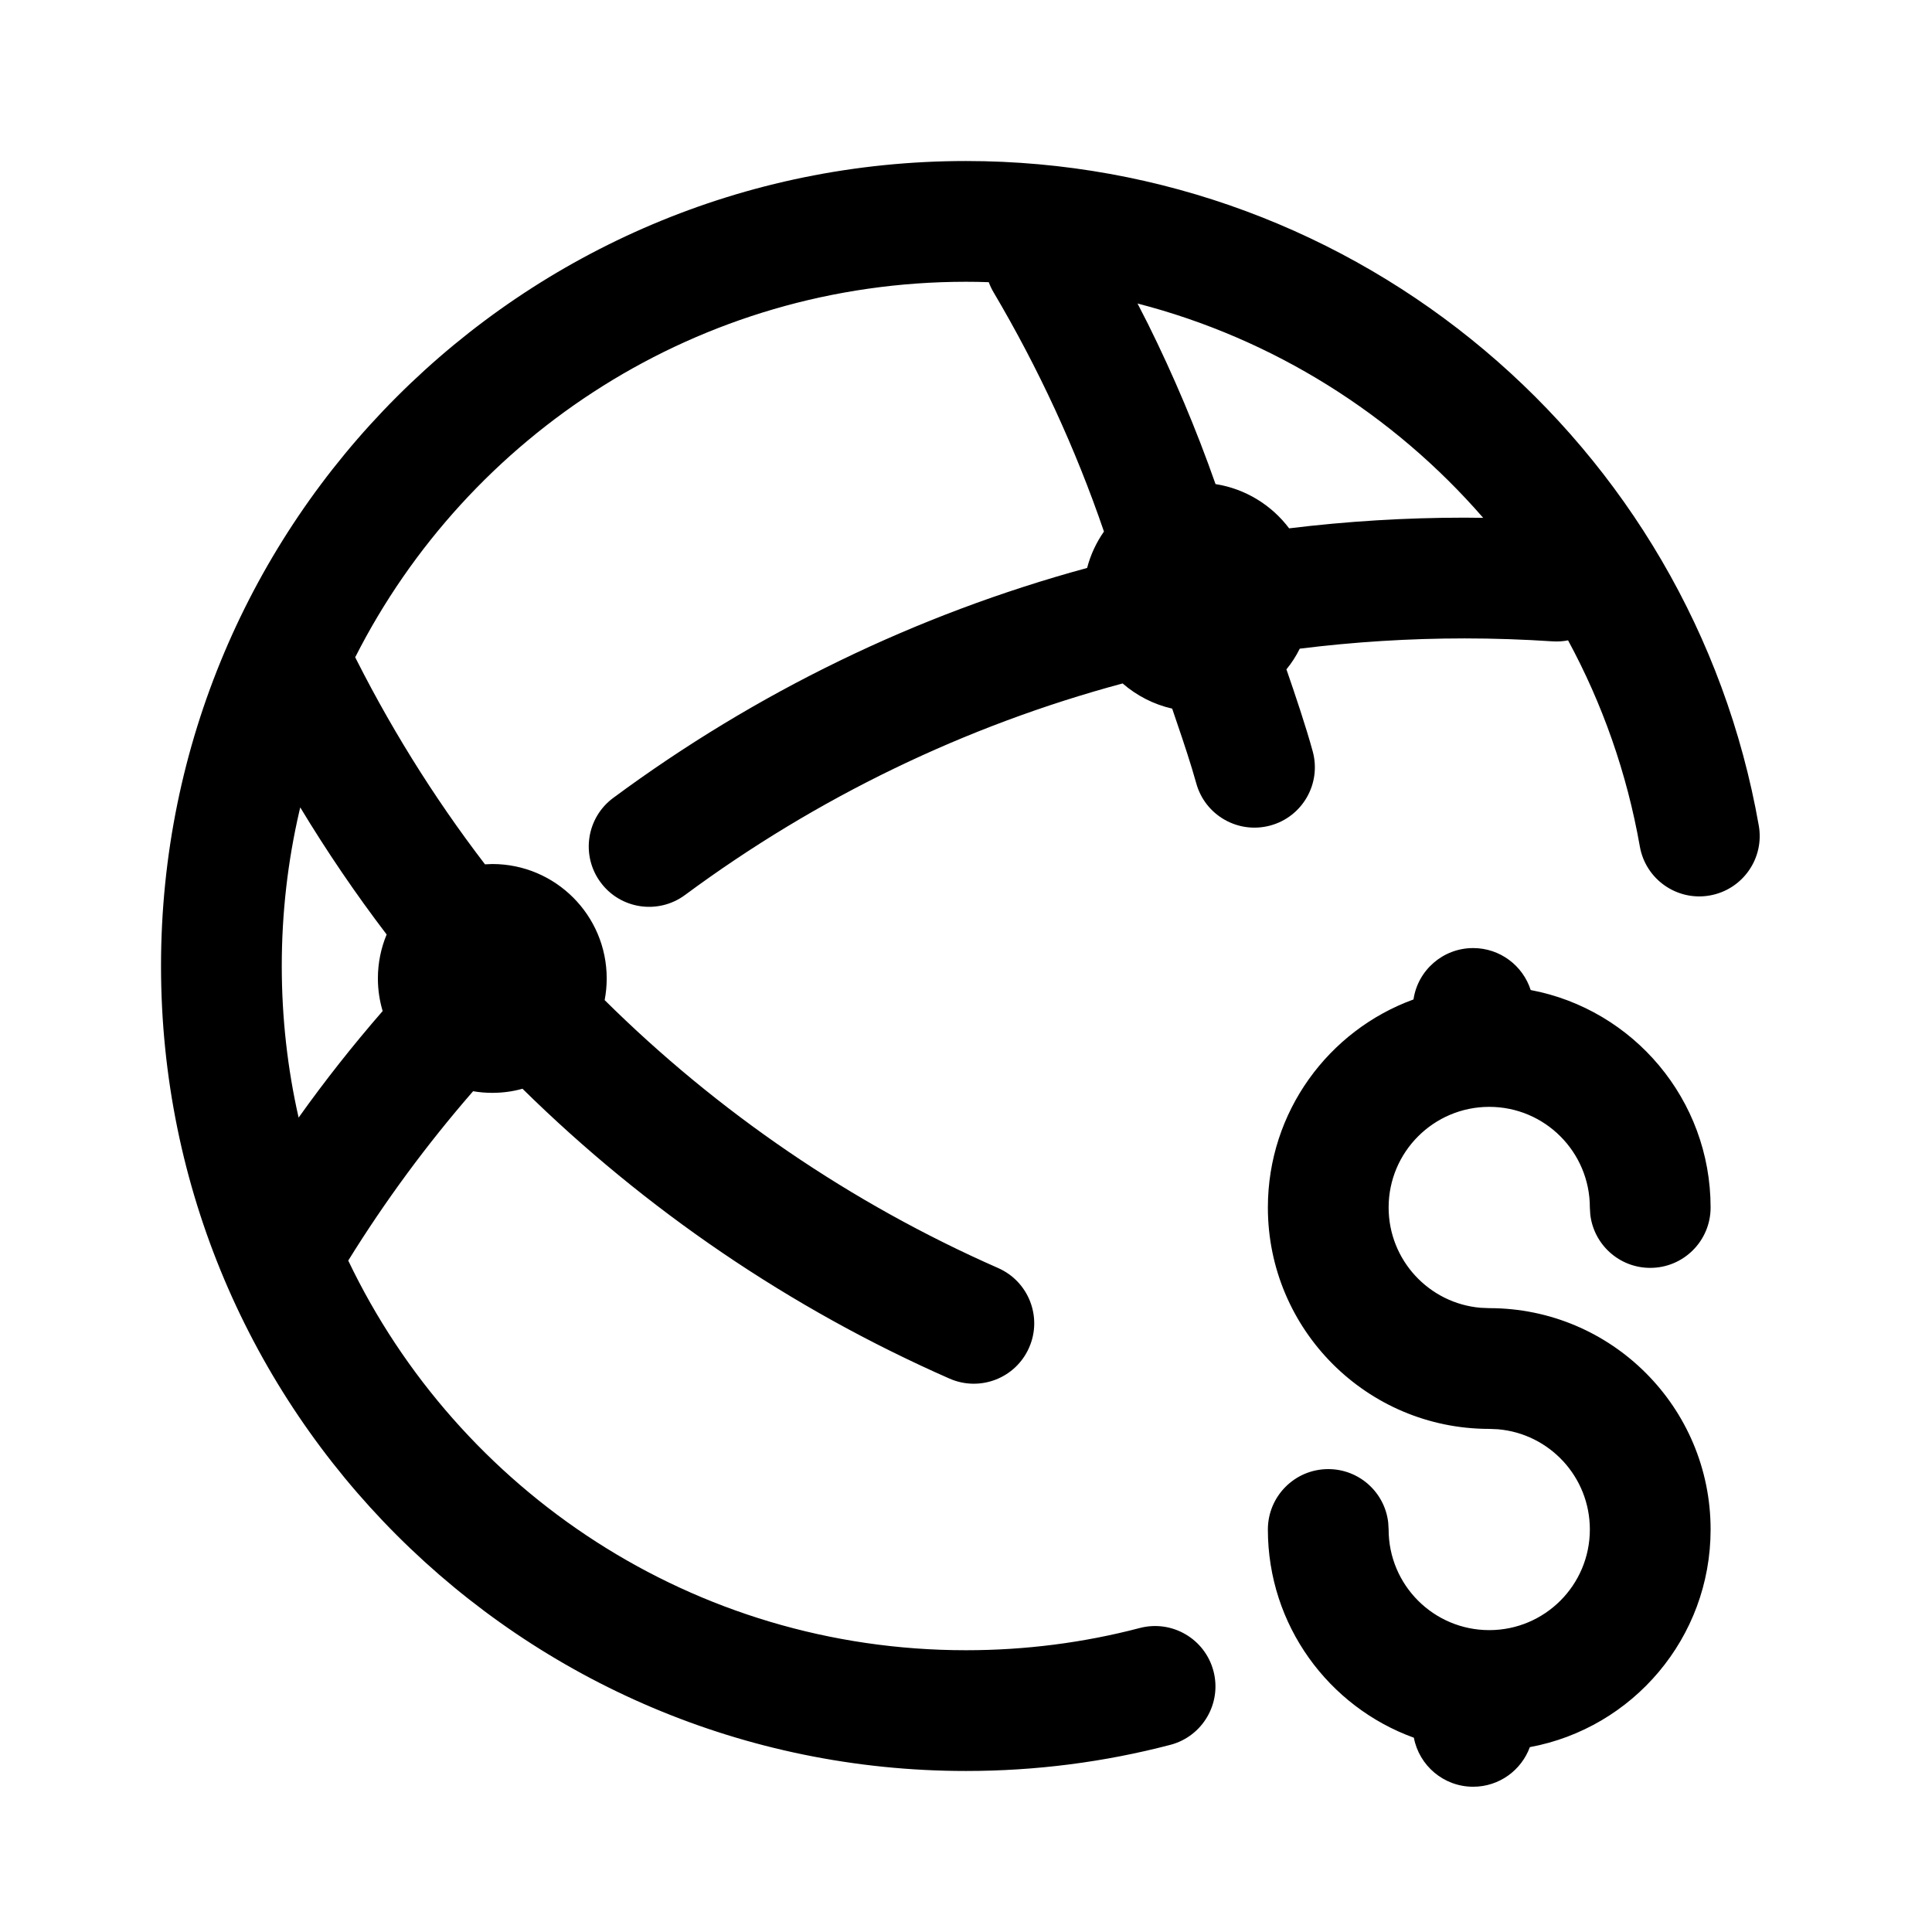 <?xml version="1.0" encoding="UTF-8"?>
<svg width="32px" height="32px" viewBox="0 0 32 32" version="1.1" xmlns="http://www.w3.org/2000/svg" xmlns:xlink="http://www.w3.org/1999/xlink">
    <!-- Generator: Sketch 64 (93537) - https://sketch.com -->
    <title>FuncIcon全球化商品管理服务</title>
    <desc>Created with Sketch.</desc>
    <defs>
        <rect id="path-1" x="0" y="0" width="32" height="32"></rect>
    </defs>
    <g id="FuncIcon全球化商品管理服务" stroke="none" stroke-width="1" fill="none" fill-rule="evenodd">
        <mask id="mask-2" fill="white">
            <use xlink:href="#path-1"></use>
        </mask>
        <g id="蒙版"></g>
        <path d="M21,20 C21,18.416 22.005,17.066 23.412,16.554 C23.482,16.073 23.898,15.703 24.4,15.703 C24.846,15.703 25.224,15.995 25.353,16.398 C27.049,16.718 28.333,18.209 28.333,20 C28.333,20.552 27.886,21 27.333,21 C26.82,21 26.398,20.614 26.34,20.117 L26.333,20 C26.333,19.08 25.587,18.333 24.667,18.333 C23.746,18.333 23,19.08 23,20 C23,20.872 23.67,21.588 24.523,21.661 L24.667,21.667 L24.667,21.667 C26.692,21.667 28.333,23.308 28.333,25.333 C28.333,27.129 27.043,28.623 25.339,28.938 C25.199,29.32 24.832,29.594 24.4,29.594 C23.912,29.594 23.506,29.244 23.418,28.782 C22.008,28.272 21,26.92 21,25.333 C21,24.781 21.448,24.333 22,24.333 C22.513,24.333 22.936,24.719 22.993,25.217 L23,25.333 C23,26.254 23.746,27 24.667,27 C25.587,27 26.333,26.254 26.333,25.333 C26.333,24.461 25.664,23.746 24.81,23.673 L24.667,23.667 C22.642,23.667 21,22.025 21,20 Z M16,2.667 C22.497,2.667 28.017,7.345 29.131,13.674 C29.227,14.218 28.863,14.736 28.319,14.832 C27.776,14.928 27.257,14.565 27.161,14.021 C26.946,12.8 26.539,11.652 25.972,10.606 C25.89,10.623 25.806,10.628 25.719,10.623 C25.235,10.591 24.748,10.574 24.259,10.574 C23.339,10.574 22.427,10.632 21.528,10.744 C21.467,10.868 21.393,10.982 21.307,11.087 L21.314,11.106 C21.441,11.473 21.631,12.035 21.743,12.446 C21.888,12.978 21.574,13.528 21.041,13.673 C20.508,13.818 19.958,13.504 19.813,12.971 L19.742,12.728 C19.647,12.416 19.517,12.035 19.415,11.737 C19.106,11.667 18.826,11.521 18.594,11.32 C15.984,12.022 13.531,13.208 11.346,14.824 C10.902,15.152 10.276,15.059 9.948,14.615 C9.619,14.171 9.713,13.544 10.157,13.216 C12.523,11.465 15.18,10.176 18.006,9.407 C18.063,9.188 18.159,8.984 18.285,8.804 C17.813,7.424 17.199,6.098 16.457,4.842 C16.425,4.788 16.398,4.731 16.377,4.674 C16.253,4.669 16.127,4.667 16,4.667 C11.581,4.667 7.753,7.196 5.884,10.885 L5.785,10.689 C6.416,11.975 7.17,13.19 8.033,14.316 L8.154,14.311 C9.2,14.311 10.049,15.16 10.049,16.206 C10.049,16.329 10.037,16.449 10.015,16.565 C11.885,18.417 14.092,19.929 16.533,21.003 C17.038,21.226 17.268,21.816 17.045,22.321 C16.823,22.827 16.233,23.056 15.727,22.834 C13.082,21.67 10.688,20.035 8.654,18.033 C8.495,18.078 8.327,18.101 8.154,18.101 C8.045,18.101 7.939,18.092 7.836,18.074 C7.073,18.951 6.381,19.889 5.768,20.879 C7.592,24.697 11.488,27.333 16,27.333 C16.982,27.333 17.947,27.209 18.878,26.965 C19.413,26.825 19.959,27.145 20.099,27.679 C20.239,28.213 19.919,28.76 19.385,28.9 C18.288,29.187 17.153,29.333 16,29.333 C8.636,29.333 2.667,23.364 2.667,16 C2.667,8.636 8.636,2.667 16,2.667 Z M4.973,13.373 L4.957,13.441 C4.767,14.263 4.667,15.12 4.667,16 C4.667,16.863 4.763,17.703 4.946,18.511 C5.381,17.9 5.846,17.312 6.338,16.746 C6.287,16.576 6.259,16.394 6.259,16.206 C6.259,15.948 6.311,15.702 6.404,15.478 C5.891,14.805 5.413,14.102 4.973,13.373 Z M18.841,5.027 L19.013,5.363 C19.44,6.224 19.814,7.11 20.133,8.018 C20.629,8.096 21.062,8.366 21.352,8.751 C22.309,8.634 23.279,8.574 24.259,8.574 L24.566,8.577 C23.078,6.864 21.089,5.608 18.841,5.027 Z" id="形状结合" fill="#000000" fill-rule="nonzero" mask="url(#mask-2)"></path>
    </g>
</svg>
